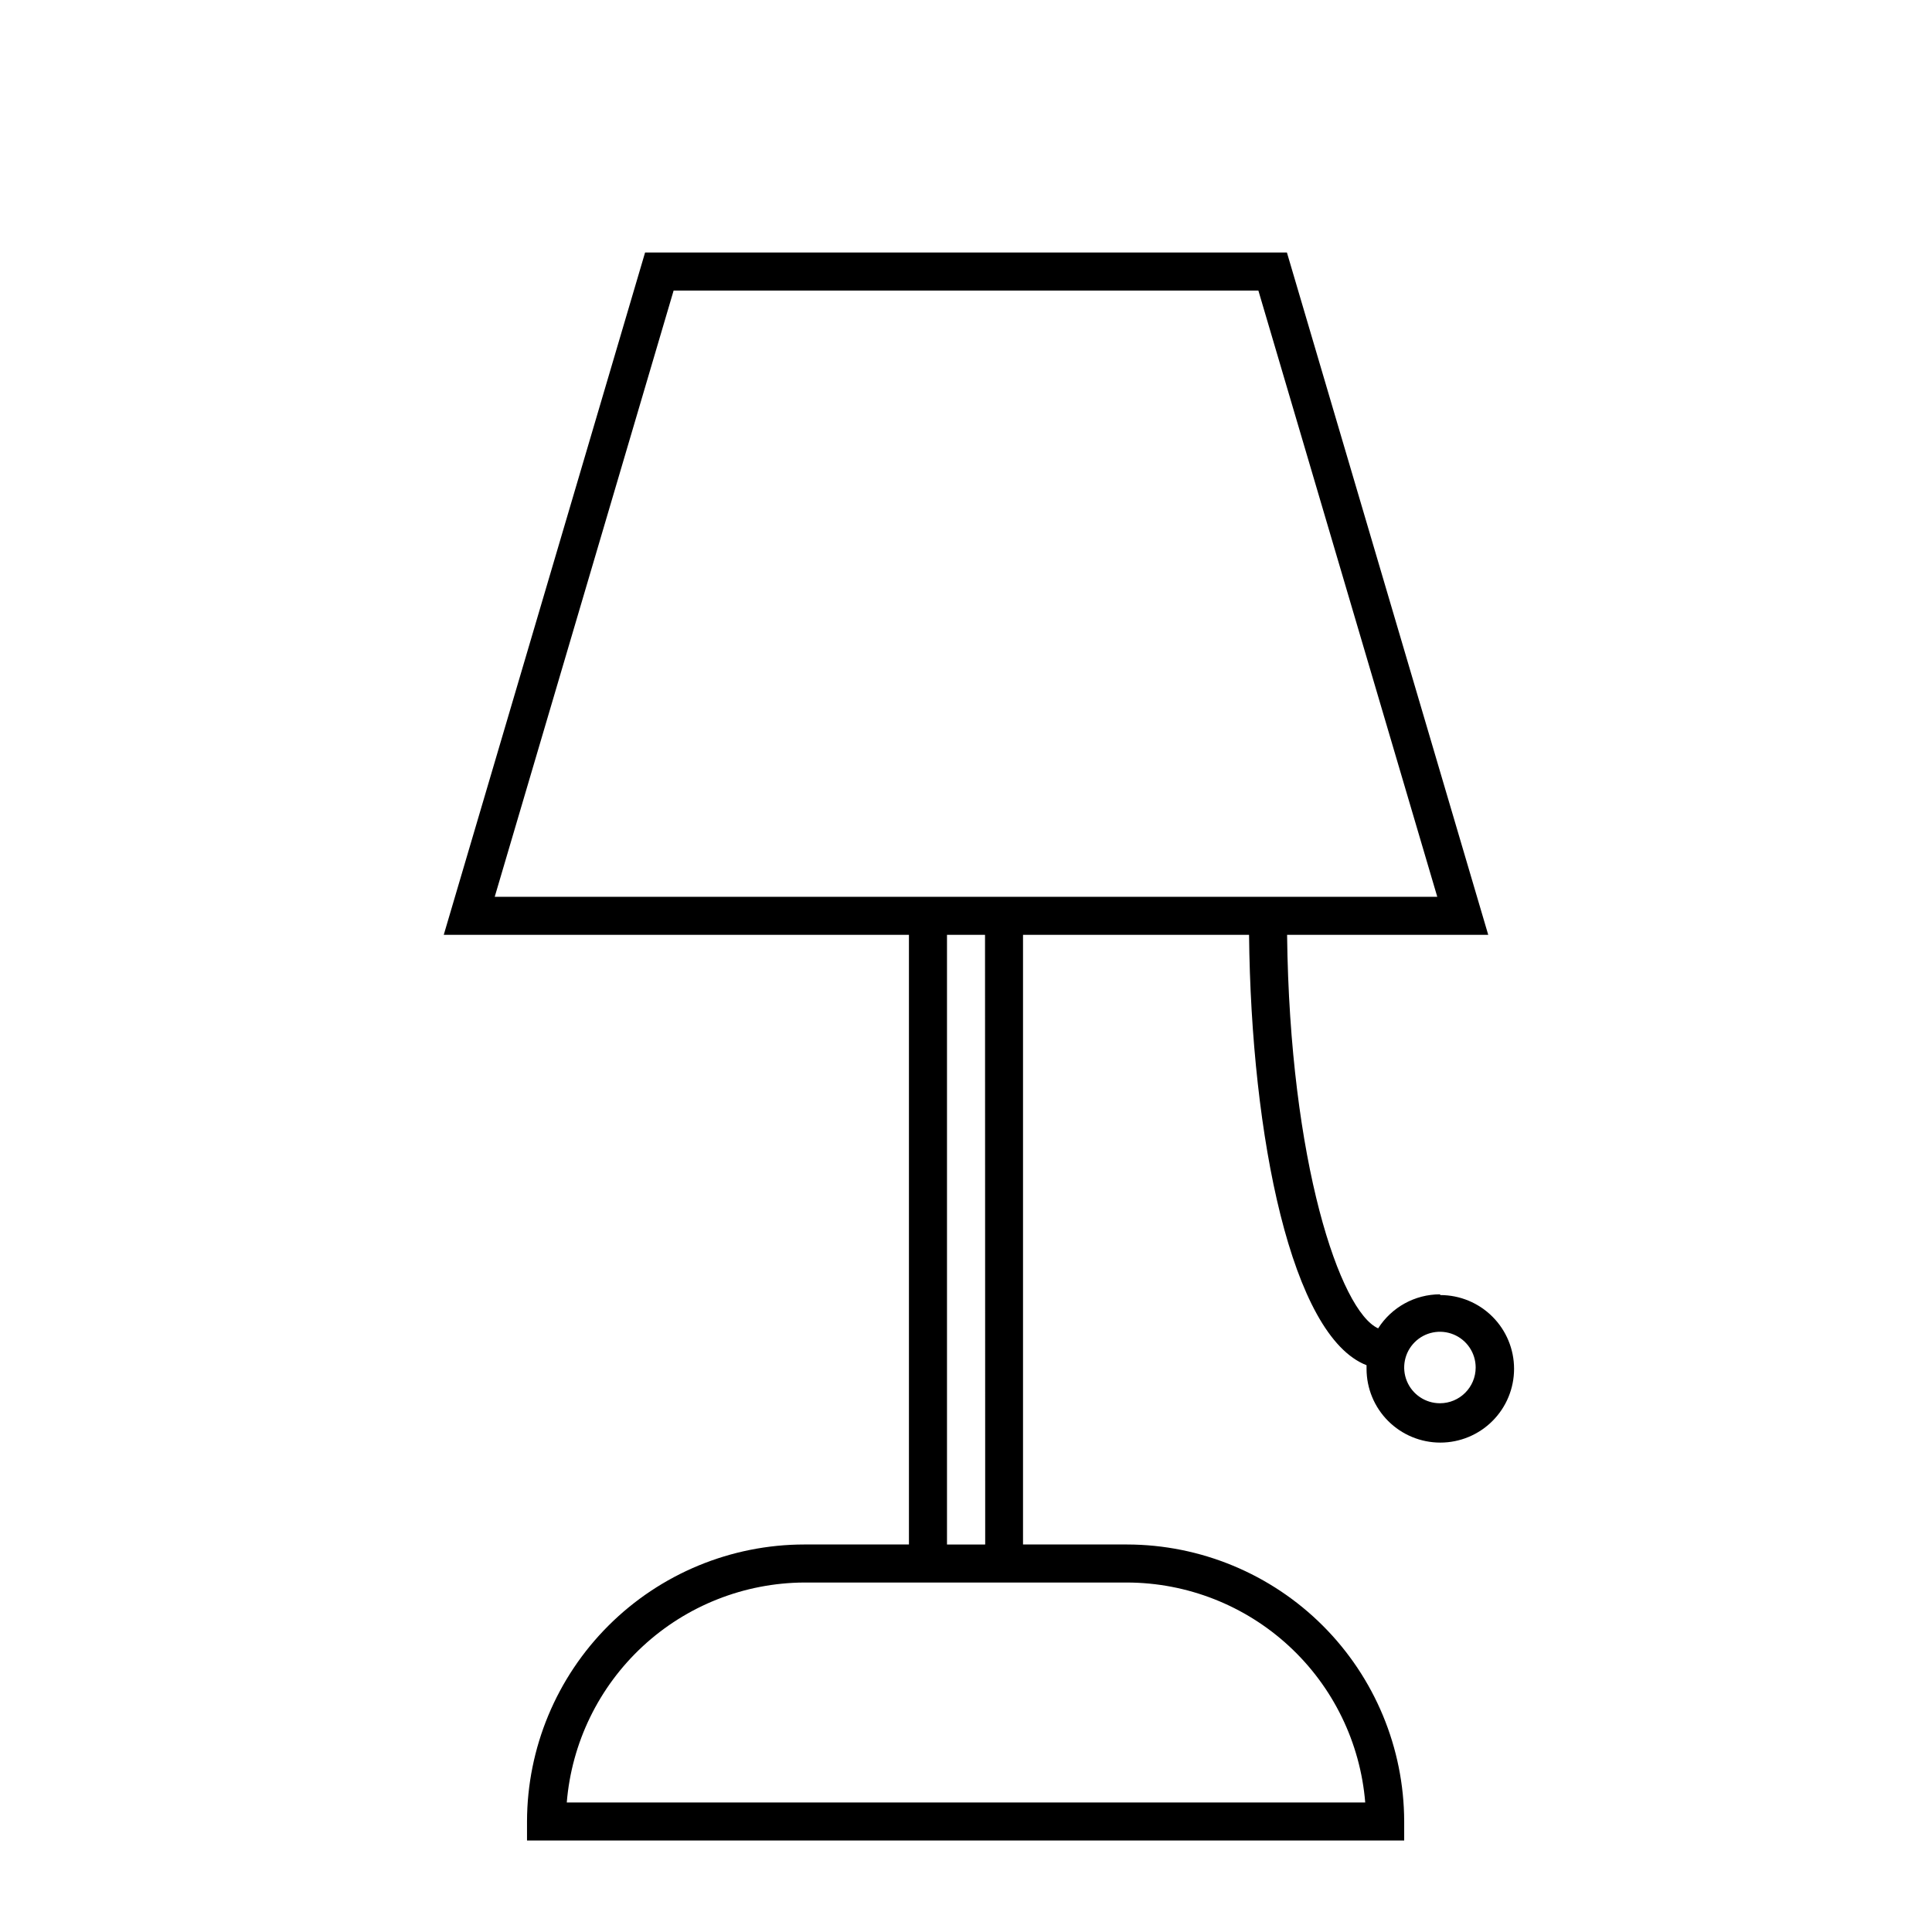 <?xml version="1.0" encoding="UTF-8"?>
<!-- Uploaded to: ICON Repo, www.svgrepo.com, Generator: ICON Repo Mixer Tools -->
<svg fill="#000000" width="800px" height="800px" version="1.1" viewBox="144 144 512 512" xmlns="http://www.w3.org/2000/svg">
 <path d="m525.6 487.01c-6.641 0.012-12.812 3.414-16.375 9.016-10.078-4.535-23.426-44.031-24.133-104.29h53.305l-53.352-180.82h-170.09l-53.355 180.82h123.28v161.57h-27.711 0.004c-19.473 0.012-38.148 7.746-51.926 21.508-13.781 13.762-21.543 32.422-21.582 51.895v5.039h232.46v-5.039c-0.039-19.461-7.793-38.117-21.559-51.879-13.77-13.758-32.43-21.496-51.895-21.523h-27.559v-161.57h59.902c0.555 53.605 11.285 106.36 31.137 114.06v0.957c0 5.188 2.059 10.16 5.723 13.824 3.668 3.664 8.641 5.727 13.824 5.727 5.184 0 10.156-2.062 13.82-5.727 3.668-3.664 5.727-8.637 5.727-13.824 0-5.184-2.059-10.156-5.727-13.82-3.664-3.668-8.637-5.727-13.82-5.727zm-82.926 76.375c15.914 0.035 31.234 6.047 42.926 16.844 11.691 10.793 18.898 25.59 20.199 41.449h-211.6c1.297-15.828 8.48-30.59 20.129-41.383 11.648-10.789 26.918-16.824 42.797-16.91h85.648zm-37.586-10.078-10.125 0.004v-161.57h10.078zm-20.203-171.64h-109.78l47.41-160.66h154.97l47.41 160.66zm140.71 134.21c-3.832 0-7.285-2.309-8.75-5.848-1.465-3.539-0.656-7.613 2.055-10.32 2.707-2.711 6.781-3.519 10.32-2.055 3.539 1.465 5.848 4.918 5.848 8.75 0 5.231-4.242 9.473-9.473 9.473z"/>
</svg>